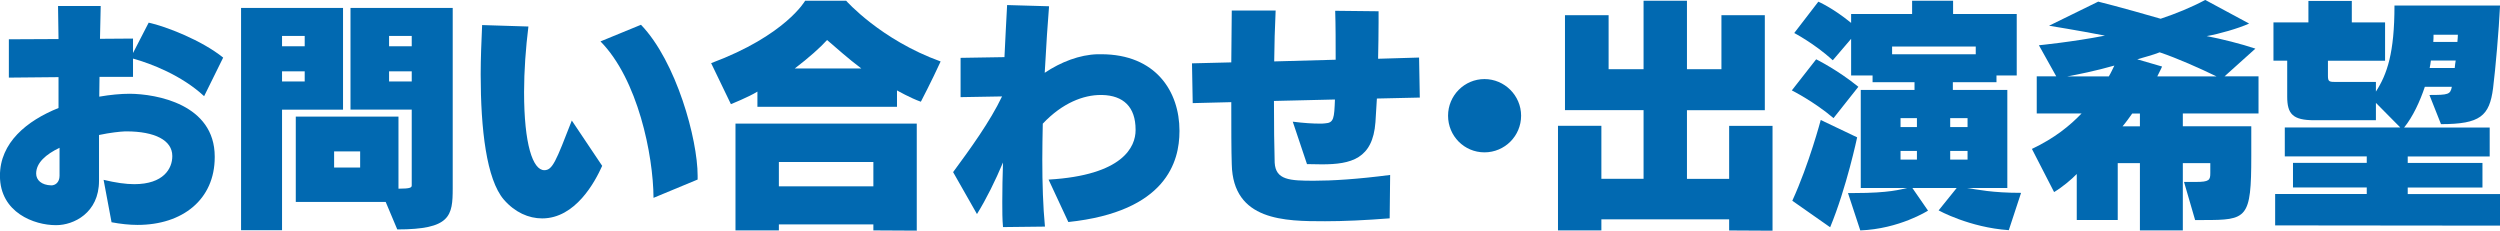 <?xml version="1.0" encoding="UTF-8"?>
<svg id="_レイヤー_2" data-name="レイヤー_2" xmlns="http://www.w3.org/2000/svg" viewBox="0 0 414.83 38.27">
  <defs>
    <style>
      .cls-1 {
        fill: #0169b1;
      }
    </style>
  </defs>
  <g id="content">
    <g>
      <path class="cls-1" d="M35.63,26.08c0,7.04-5.36,11.24-12.8,11.24-1.36,0-2.84-.16-4.32-.44l-1.32-7.04c2,.48,3.68.72,5.08.72,4.88,0,6.32-2.6,6.32-4.64v-.04c0-2.6-2.88-4.08-7.64-4.08h-.2c-.84.04-2.44.2-4.32.6v7.6c0,5.36-4.24,7.36-7.08,7.36h-.12c-3.48,0-9.24-2.04-9.24-8.2,0-5.48,4.44-9.12,9.72-11.24v-5.12l-8.24.08v-6.36l8.24-.04-.08-5.48h7.08l-.12,5.44,5.48-.04v2.4l2.6-5.04c2.8.6,8.8,2.92,12.36,5.8l-3.16,6.4c-3.76-3.48-8.8-5.4-11.8-6.24v3.04h-5.56l-.04,3.28c1.84-.32,3.6-.48,5.08-.48,4.4.04,14.08,1.72,14.08,10.44v.08ZM9.88,24.52c-2.24,1.08-3.88,2.48-3.88,4.28,0,1.08.88,1.92,2.52,1.96.64,0,1.36-.48,1.36-1.6v-4.64Z"/>
      <path class="cls-1" d="M40,38.19V1.32h16.92v16.88h-10.12v20h-6.8ZM50.56,5.96h-3.76v1.72h3.76v-1.72ZM50.56,11.84h-3.76v1.68h3.76v-1.68ZM64,33.51h-14.92v-14.16h17.04v11.96c2.04,0,2.2-.2,2.2-.56v-12.56h-10.16V1.32h16.96v29.91c0,4.6-.36,6.84-9.2,6.84l-1.92-4.56ZM59.76,25.12h-4.32v2.68h4.32v-2.68ZM68.32,5.96h-3.76v1.72h3.76v-1.72ZM68.32,11.84h-3.76v1.68h3.76v-1.68Z"/>
      <path class="cls-1" d="M99.92,27.52c-1.2,2.68-4.44,8.72-9.96,8.72-2.24,0-4.52-1-6.36-3.12-2.88-3.36-3.84-11.68-3.84-20.76,0-2.68.12-5.48.24-8.2l7.68.24c-.44,3.52-.72,7.36-.72,10.88,0,8.64,1.44,12.96,3.36,12.96,1.36,0,1.92-1.44,4.56-8.24l5.04,7.52ZM108.44,32.83c-.04-7.12-2.6-19.68-8.8-25.96l6.72-2.76c5.88,6.12,9.4,19,9.4,25.04v.64l-7.32,3.04Z"/>
      <path class="cls-1" d="M125.68,17.72v-2.52c-1.48.92-4.4,2.08-4.4,2.08l-3.28-6.8C130.36,5.88,133.6.12,133.6.12h6.8s5.72,6.48,15.68,10.08c-1.48,3.24-3.28,6.68-3.28,6.68-1.72-.6-3.96-1.88-3.96-1.88v2.72h-23.16ZM144.92,38.23v-1h-15.68v1h-7.2v-17.72h30.08v17.76l-7.2-.04ZM144.92,26.88h-15.68v4.04h15.68v-4.04ZM142.92,11.36c-2.24-1.68-4.08-3.36-5.68-4.72-1.08,1.2-3,2.92-5.36,4.72h11.04Z"/>
      <path class="cls-1" d="M195.71,21.8c0,4.96-2.16,13.32-18.44,15.04l-3.28-7.04c12.4-.72,14.44-5.48,14.44-8.2v-.08c0-3.8-2.04-5.68-5.56-5.76h-.24c-2.8,0-6.32,1.28-9.6,4.76-.04,2-.08,4-.08,5.96,0,3.96.12,7.8.44,11.12l-6.96.08c-.12-1.28-.12-2.68-.12-4.16,0-2.04.04-4.24.12-6.56-1.28,3.04-2.76,6.04-4.32,8.56l-3.96-6.96c2.8-3.8,6.12-8.36,8.12-12.56l-6.88.12v-6.52l7.28-.12c.16-3.04.28-6,.44-8.64l6.96.2c-.2,2.48-.48,6.44-.72,11.04,2.68-1.8,5.8-3,8.76-3.08h.6c9.12,0,13,6.24,13,12.68v.12Z"/>
      <path class="cls-1" d="M230.59,36.23c-4.08.32-7.68.48-10.72.48-6.64,0-15.28-.04-15.48-9.44-.08-2.36-.08-6.12-.08-10.32l-6.4.16-.12-6.6,6.52-.16.08-8.6h7.28l-.16,4.24-.08,4.2,10.2-.28c0-2.84,0-5.76-.08-8.12l7.2.08v1.88c0,1.84-.04,3.92-.08,6l6.8-.2.12,6.64-7.12.16-.24,3.92c-.44,6.08-4.04,7-8.88,7-.8,0-1.64-.04-2.48-.04l-2.36-7.04c1.88.24,3.36.32,4.4.32.4,0,.72,0,.96-.04,1.48-.08,1.52-.88,1.64-3.96l-10.12.24c0,4.08.04,7.64.12,10.24.16,2.88,2.48,3,6.52,3,2.96,0,7.12-.24,12.64-.96l-.08,7.2Z"/>
      <path class="cls-1" d="M240.28,19.2c0-3.36,2.72-6.08,6.04-6.08s6.08,2.72,6.08,6.08-2.72,6.08-6.08,6.08-6.04-2.72-6.04-6.08Z"/>
      <path class="cls-1" d="M286.92,38.23v-1.84h-21.2v1.84h-7.2v-17.36h7.2v8.8h7v-11.4h-13.04V2.52h7.24v8.96h5.8V.12h7.2v11.36h5.72V2.52h7.2v15.76h-12.92v11.4h7v-8.8h7.2v17.4l-7.2-.04Z"/>
      <path class="cls-1" d="M304.24,19.6c-3.24-2.76-6.92-4.6-6.92-4.6l4.04-5.16s3.56,1.76,7,4.56l-4.12,5.2ZM297.4,33.31c2.8-6.12,4.72-13.4,4.72-13.4l6.04,2.88s-1.76,8.36-4.48,14.92l-6.28-4.4ZM333.32,38.19c-6.52-.44-11.64-3.28-11.64-3.28l3-3.72h-7.36l2.6,3.76s-4.76,3.04-11.24,3.28l-2.04-6.2h1.12c5.72,0,7.6-.6,8.72-.84h-7.72V14.92h8.92v-1.28h-6.96v-1.12h-3.56v-6.08l-3.04,3.56c-3.08-2.8-6.4-4.52-6.4-4.52l4-5.2s2.36,1,5.44,3.52v-1.48h10.12V.12h6.8v2.2h10.56v10.2h-3.36v1.12h-7.24v1.28h9.04v16.28h-6.64c1.6.24,4.12.8,8.92.8l-2.04,6.2ZM327.84,7.72h-13.88v1.28h13.88v-1.28ZM318.08,19.6h-2.72v1.48h2.72v-1.48ZM318.08,25.04h-2.72v1.44h2.72v-1.44ZM326.48,19.6h-2.88v1.48h2.88v-1.48ZM326.48,25.04h-2.88v1.44h2.88v-1.44Z"/>
      <path class="cls-1" d="M364.24,36.51l-1.84-6.32h1.96c2.24,0,2.4-.32,2.4-1.48v-1.64h-4.56v11.16h-7.12v-11.16h-3.68v9.44h-6.8v-7.64c-.8.84-2.4,2.2-3.76,3l-3.68-7.16c3.8-1.8,6.32-3.88,8.24-5.88h-7.44v-6.16h3.24l-2.88-5.16s5.68-.56,10.96-1.6c-4.52-.88-9.28-1.64-9.28-1.64l8.16-4s3.6.88,10.36,2.84c2.52-.84,5.08-1.88,7.4-3.12l7.28,3.92c-1.76.8-4.96,1.72-7.04,2.08,2.36.44,5.84,1.32,8.08,2.08l-5.12,4.6h5.64v6.16h-12.56v2.12h11.36v4.96c0,10.36-.68,10.6-7.88,10.6h-1.44ZM349.92,12.68c.36-.6.68-1.32.92-1.8-3.08.88-6.24,1.52-7.84,1.8h6.92ZM355.08,18.84h-1.28c-.36.52-1.08,1.52-1.6,2.12h2.88v-2.12ZM367.8,12.68c-2.8-1.36-6.48-3-9.44-4-1.08.44-2.68.84-3.72,1.16l4.12,1.2s-.24.56-.8,1.64h9.84Z"/>
      <path class="cls-1" d="M377.52,37.39v-5.2h15.2v-1.08h-12.24v-4.08h12.24v-1.08h-13.6v-4.8h19.16l-4.04-4.08v2.88h-10.24c-3.56,0-4.48-1.04-4.48-3.92v-5.96h-2.28V3.72h5.8V.16h7.2v3.56h5.52v6.36h-9.48v2.52c0,1,.24,1,1.52,1h6.44v1.6c1.88-2.92,3.08-6.44,3.08-14.28h17.52c-.2,4.12-.76,10.52-1.16,13.72-.6,4.6-2.12,5.96-8.64,5.96l-1.92-4.84c3.12,0,3.48-.08,3.72-1.36h-4.48c-.8,2.4-2,5-3.44,6.76h14.2v4.8h-13.6v1.08h12.4v4.08h-12.4v1.08h15.32v5.24l-37.31-.04ZM403.36,10.04c-.04.4-.12.84-.2,1.24h4.16c.04-.4.08-.84.16-1.24h-4.12ZM403.8,5.76c0,.36,0,.8-.04,1.2h4c.04-.48.08-.88.08-1.2h-4.04Z"/>
    </g>
  </g>
</svg>